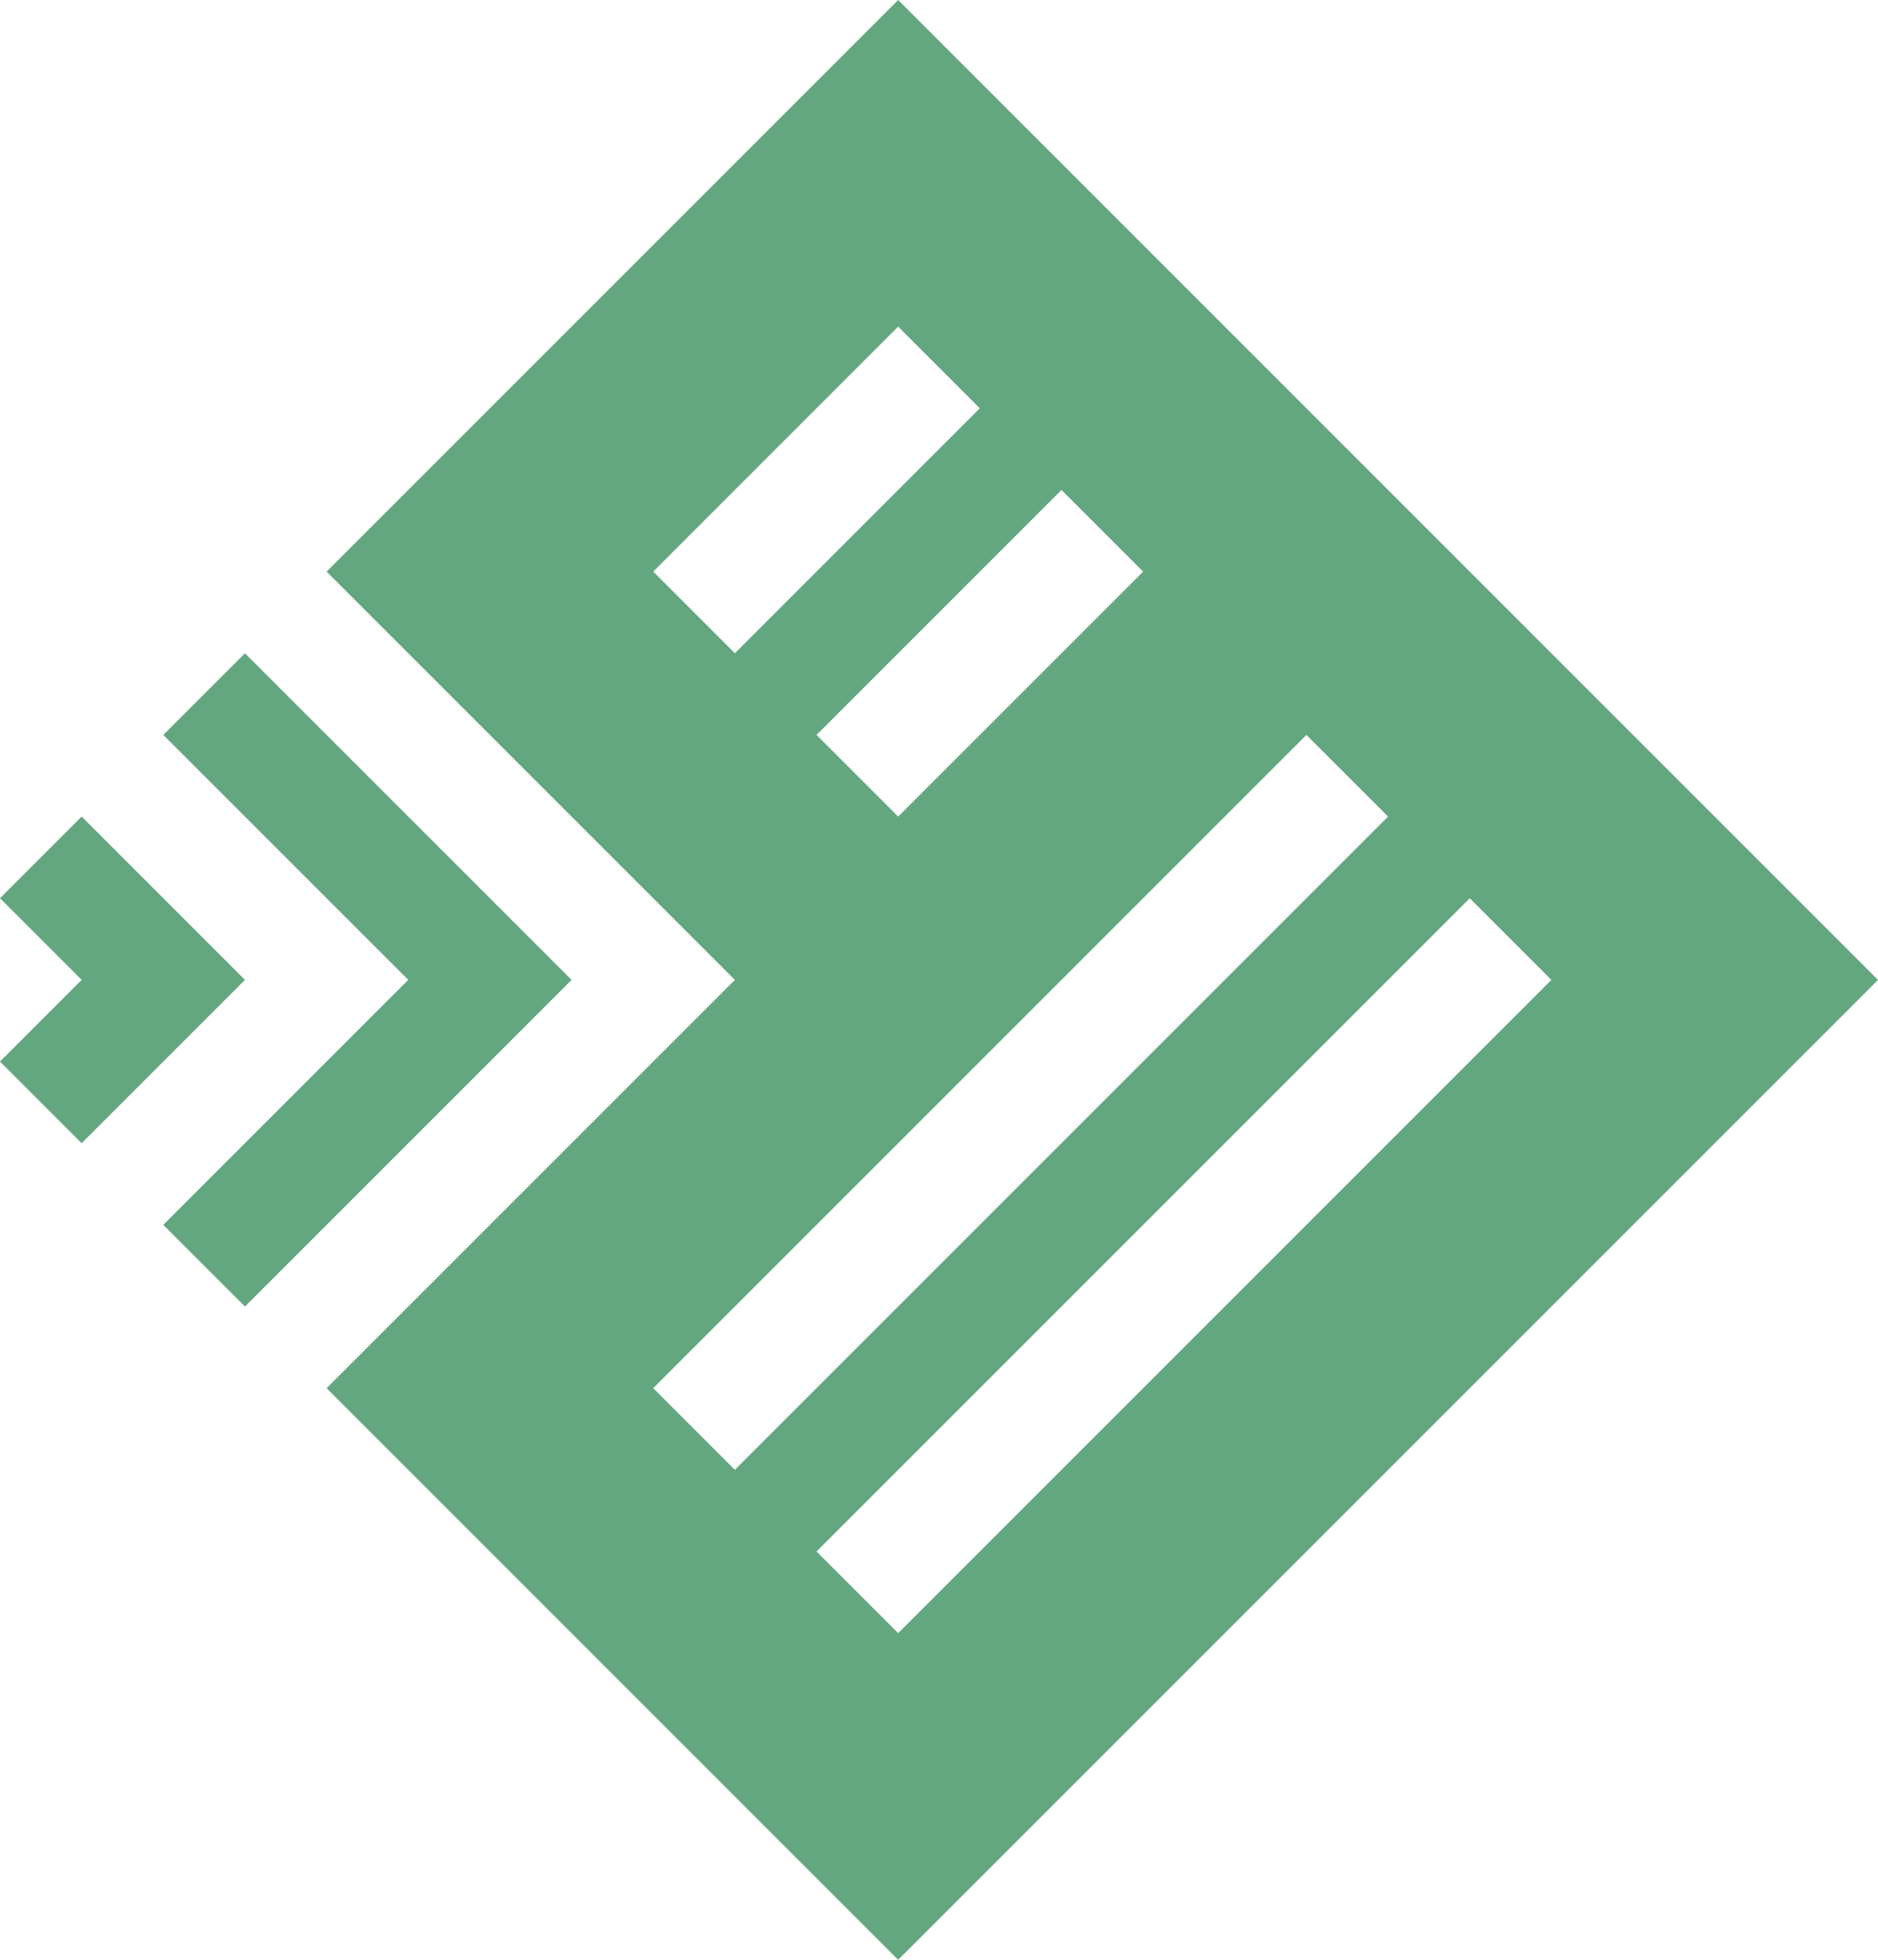 <?xml version="1.0" encoding="UTF-8"?>
<svg id="Layer_2" data-name="Layer 2" xmlns="http://www.w3.org/2000/svg" viewBox="0 0 1460.22 1523.71">
  <defs>
    <style>
      .cls-1 {
        fill: #63a780;
      }
    </style>
  </defs>
  <g id="Layer_1-2" data-name="Layer 1">
    <g>
      <polygon class="cls-1" points="63.49 634.88 0 698.37 63.49 761.85 0 825.34 63.49 888.83 190.46 761.85 63.49 634.88"/>
      <path class="cls-1" d="M253.95,444.42l253.95,253.95,38.09,38.09,25.4,25.4-317.44,317.44,444.42,444.42,761.85-761.85L698.37,0,253.95,444.42Zm952.32,317.44l-507.9,507.9-63.49-63.49,507.9-507.9,63.49,63.49Zm-126.98-126.98l-507.9,507.9-63.49-63.49,507.9-507.9,63.49,63.49Zm-190.46-190.46l-190.46,190.46-63.49-63.49,190.46-190.46,63.49,63.49Zm-126.98-126.98l-190.46,190.46-63.49-63.49,190.46-190.46,63.49,63.49Z"/>
      <polygon class="cls-1" points="190.46 507.9 126.98 571.39 317.44 761.85 279.35 799.95 253.95 825.34 126.98 952.32 190.46 1015.81 444.42 761.85 190.46 507.9"/>
    </g>
  </g>
</svg> 